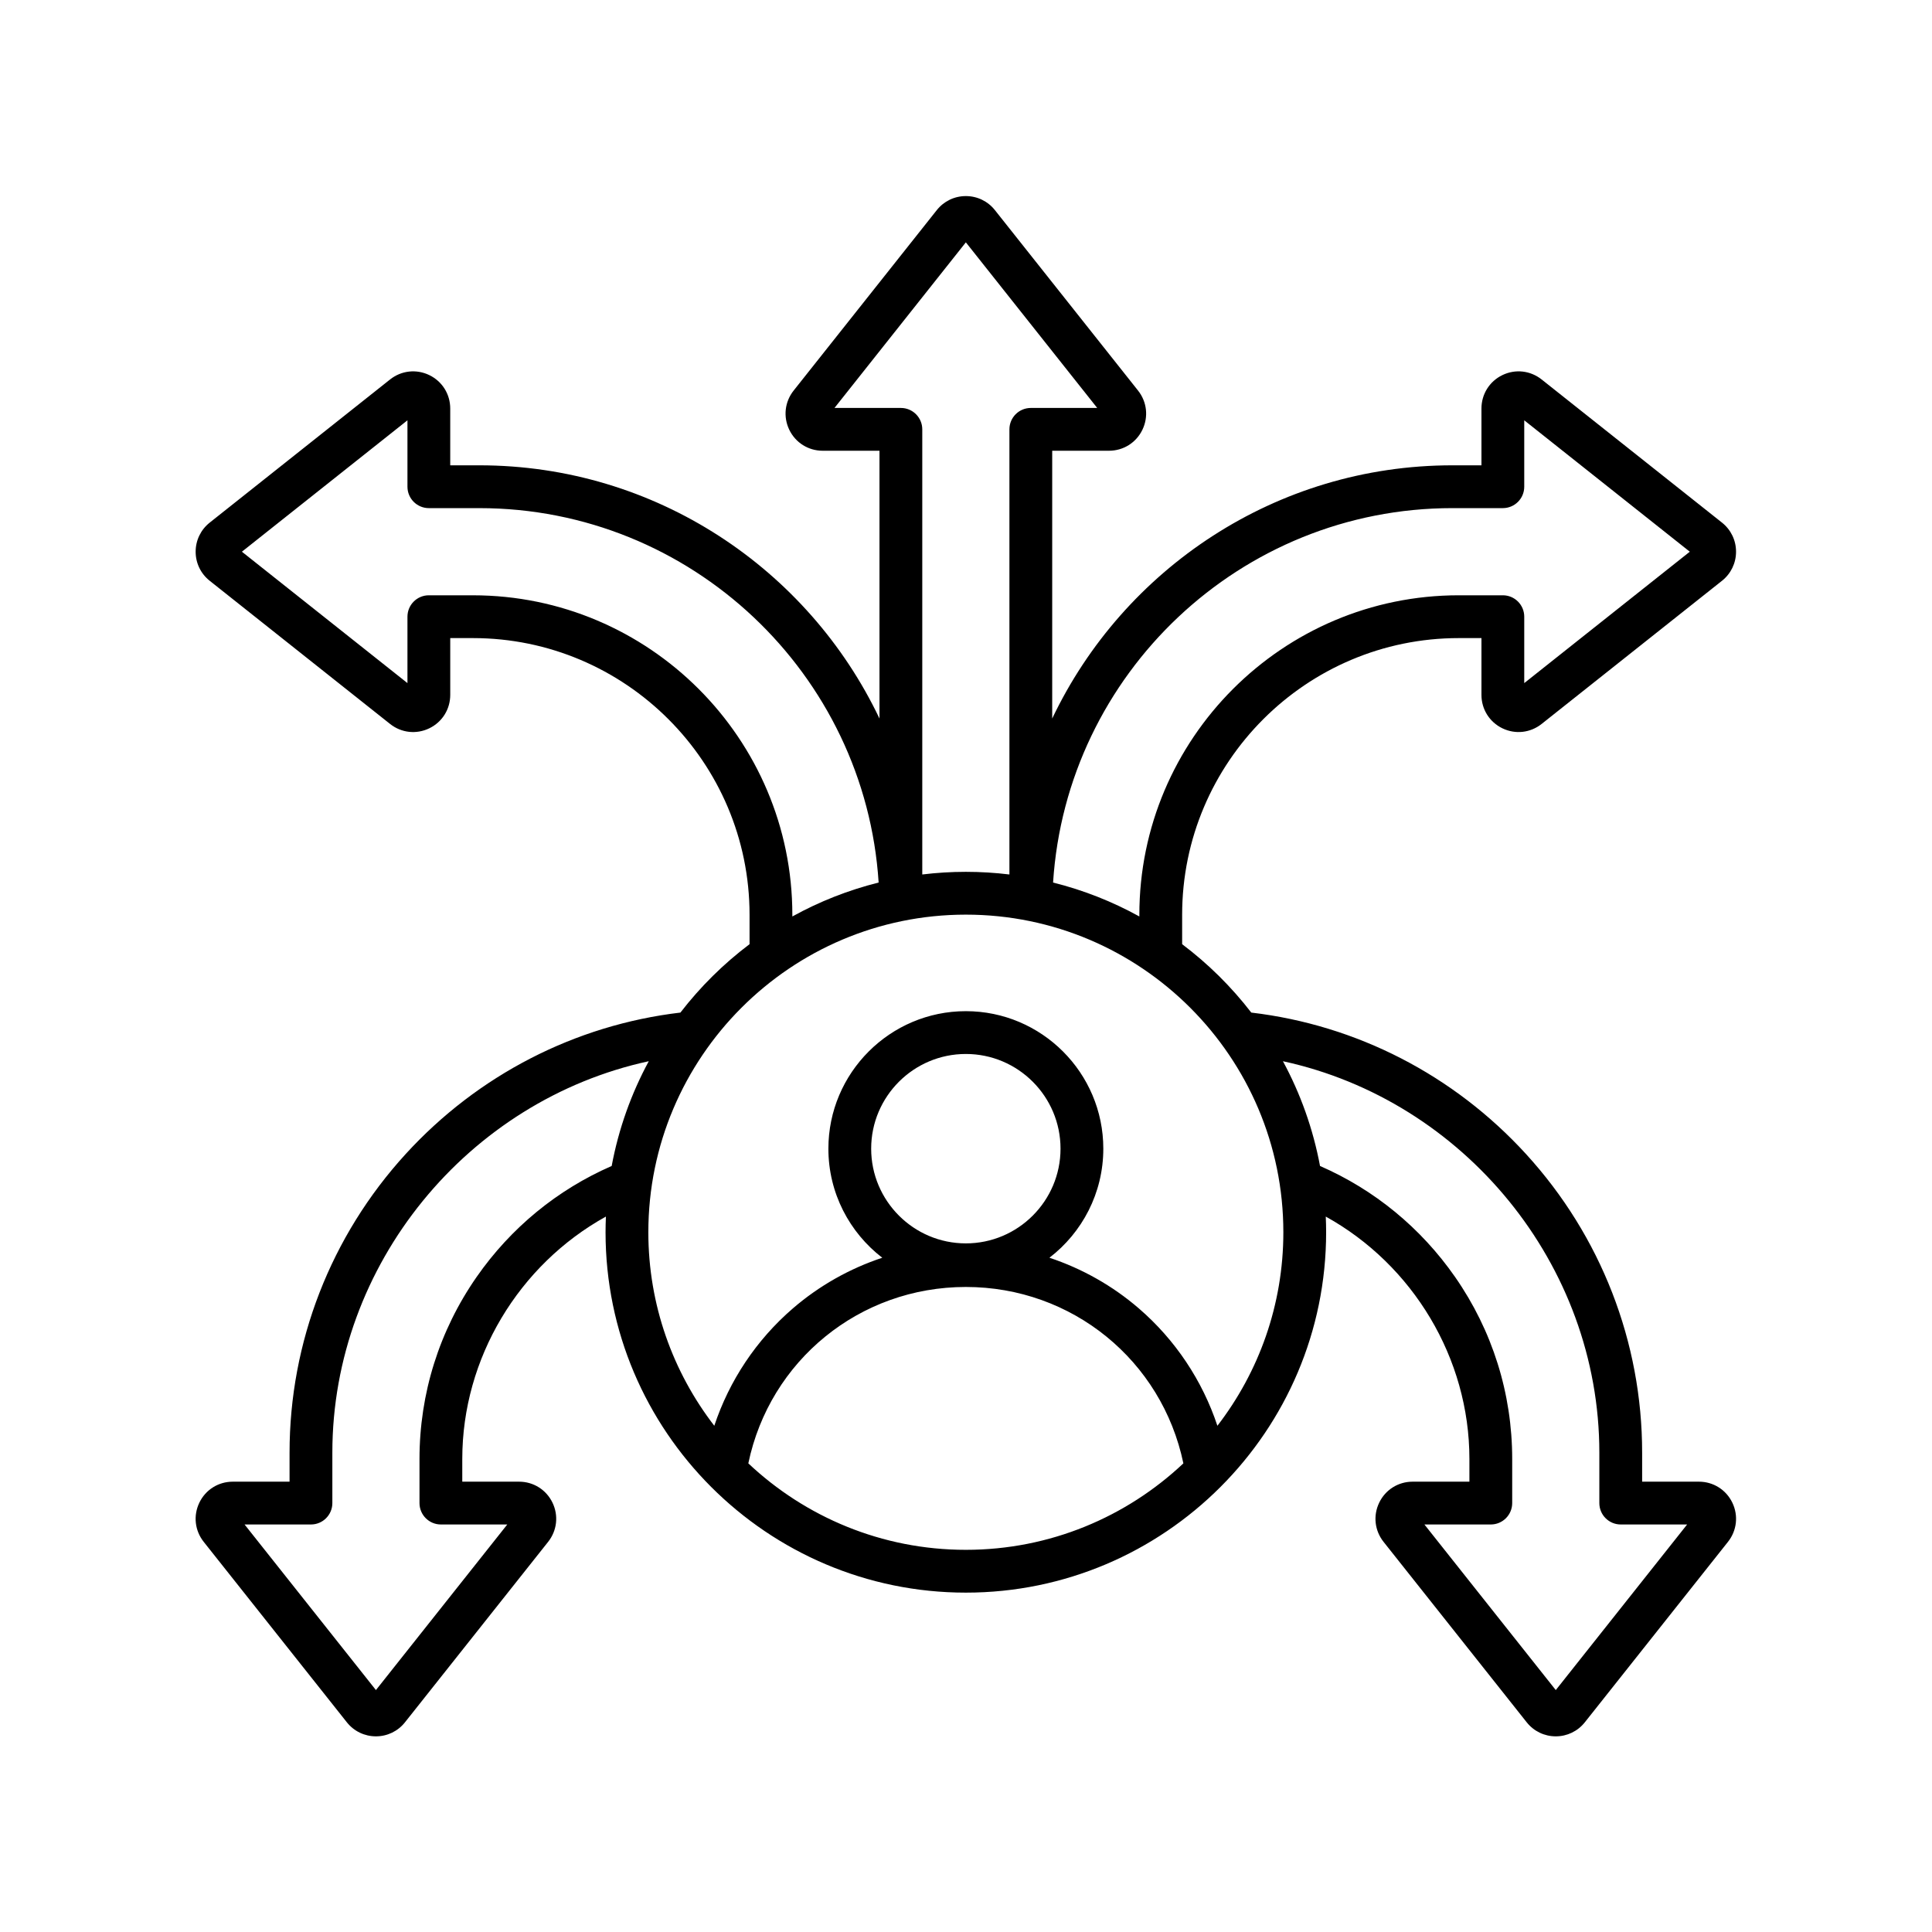 <svg xmlns="http://www.w3.org/2000/svg" xmlns:xlink="http://www.w3.org/1999/xlink" width="1080" zoomAndPan="magnify" viewBox="0 0 810 810" height="1080" preserveAspectRatio="xMidYMid meet" version="1.2"><defs><clipPath id="c232af02a2"><path d="M 82 82.215 L 728 82.215 L 728 727.965 L 82 727.965 Z M 82 82.215 "/></clipPath></defs><g id="20480bcda7"><g clip-rule="nonzero" clip-path="url(#c232af02a2)"><path style=" stroke:none;fill-rule:nonzero;fill:#000000;fill-opacity:1;" d="M 712.273 621.199 L 688.473 621.199 L 688.473 609.012 C 688.473 562.656 671.191 518.215 639.82 483.867 C 609.543 450.719 568.754 429.742 524.605 424.527 C 516.273 413.719 506.52 404.066 495.617 395.855 L 495.617 383.527 C 495.617 319.562 547.645 267.523 611.59 267.523 L 621.105 267.523 L 621.105 291.332 C 621.105 297.355 624.473 302.727 629.891 305.348 C 635.309 307.965 641.605 307.266 646.328 303.52 L 721.957 243.492 C 725.699 240.523 727.844 236.078 727.844 231.305 C 727.844 226.527 725.699 222.086 721.957 219.113 L 646.328 159.086 C 641.605 155.34 635.309 154.641 629.891 157.258 C 624.473 159.879 621.105 165.25 621.105 171.277 L 621.105 195.086 L 608.918 195.086 C 534.98 195.086 471 238.539 441.141 301.25 L 441.141 188.977 L 464.941 188.977 C 470.969 188.977 476.336 185.609 478.957 180.188 C 481.574 174.77 480.875 168.469 477.129 163.746 L 417.117 88.094 C 414.152 84.352 409.711 82.207 404.934 82.207 C 400.16 82.207 395.719 84.352 392.75 88.094 L 332.738 163.746 C 328.996 168.469 328.297 174.766 330.91 180.188 C 333.531 185.609 338.898 188.977 344.926 188.977 L 368.727 188.977 L 368.727 301.25 C 338.867 238.539 274.891 195.086 200.949 195.086 L 188.762 195.086 L 188.762 171.277 C 188.762 165.25 185.398 159.879 179.977 157.258 C 174.559 154.641 168.262 155.344 163.543 159.086 L 87.91 219.117 C 84.172 222.09 82.027 226.531 82.027 231.309 C 82.027 236.082 84.172 240.523 87.914 243.492 L 163.547 303.523 C 168.266 307.27 174.566 307.969 179.98 305.348 C 185.402 302.73 188.766 297.359 188.766 291.332 L 188.766 267.523 L 198.281 267.523 C 262.23 267.523 314.254 319.562 314.254 383.531 L 314.254 395.855 C 303.352 404.066 293.598 413.723 285.266 424.527 C 241.117 429.746 200.332 450.719 170.051 483.867 C 138.68 518.215 121.398 562.656 121.398 609.012 L 121.398 621.199 L 97.598 621.199 C 91.57 621.199 86.203 624.566 83.586 629.988 C 80.969 635.41 81.668 641.711 85.41 646.43 L 145.422 722.086 C 148.391 725.824 152.836 727.969 157.609 727.969 C 162.383 727.969 166.824 725.824 169.789 722.082 L 229.801 646.43 C 233.547 641.707 234.246 635.406 231.629 629.988 C 229.008 624.566 223.641 621.199 217.613 621.199 L 193.812 621.199 L 193.812 611.684 C 193.812 569.422 217.496 530.285 254.031 510.055 C 253.938 512.23 253.879 514.422 253.879 516.621 C 253.879 599.938 321.641 667.719 404.934 667.719 C 488.227 667.719 555.988 599.938 555.988 516.621 C 555.988 514.422 555.93 512.234 555.836 510.055 C 592.371 530.285 616.055 569.422 616.055 611.684 L 616.055 621.199 L 592.25 621.199 C 586.227 621.199 580.859 624.566 578.242 629.988 C 575.621 635.406 576.32 641.707 580.066 646.43 L 640.078 722.082 C 643.047 725.824 647.488 727.969 652.262 727.969 C 657.035 727.969 661.477 725.824 664.445 722.082 L 724.457 646.43 C 728.199 641.711 728.902 635.41 726.285 629.988 C 723.664 624.566 718.297 621.199 712.27 621.199 Z M 608.922 213.031 L 630.078 213.031 C 635.031 213.031 639.047 209.016 639.047 204.059 L 639.047 176.215 L 708.457 231.305 L 639.047 286.395 L 639.047 258.551 C 639.047 253.594 635.031 249.578 630.078 249.578 L 611.594 249.578 C 537.754 249.578 477.68 309.668 477.68 383.527 L 477.68 384.23 C 466.418 378.016 454.281 373.195 441.508 370.008 C 447.117 282.508 520.055 213.031 608.922 213.031 Z M 349.863 171.035 L 404.938 101.605 L 460.012 171.035 L 432.176 171.035 C 427.219 171.035 423.203 175.051 423.203 180.008 L 423.203 366.629 C 417.215 365.902 411.117 365.52 404.938 365.52 C 398.754 365.52 392.66 365.902 386.668 366.629 L 386.668 180.008 C 386.668 175.055 382.652 171.035 377.699 171.035 Z M 198.281 249.578 L 179.797 249.578 C 174.844 249.578 170.828 253.594 170.828 258.551 L 170.828 286.395 L 101.418 231.305 L 170.828 176.215 L 170.828 204.062 C 170.828 209.016 174.844 213.035 179.797 213.035 L 200.953 213.035 C 289.82 213.035 362.758 282.508 368.371 370.008 C 355.594 373.199 343.457 378.016 332.195 384.234 L 332.195 383.531 C 332.195 309.672 272.121 249.582 198.285 249.582 Z M 199.844 535.344 C 184.164 557.859 175.875 584.254 175.875 611.68 L 175.875 630.172 C 175.875 635.125 179.891 639.145 184.848 639.145 L 212.68 639.145 L 157.609 708.57 L 102.535 639.145 L 130.371 639.145 C 135.324 639.145 139.34 635.125 139.34 630.172 L 139.34 609.008 C 139.34 530.008 196.25 461.328 272 444.918 C 264.672 458.453 259.359 473.23 256.449 488.844 C 233.668 498.777 214.172 514.773 199.844 535.344 Z M 313.738 613.52 C 322.73 570.395 360.371 539.566 404.938 539.566 C 449.504 539.566 487.141 570.398 496.137 613.52 C 472.293 635.984 440.195 649.773 404.938 649.773 C 369.676 649.773 337.578 635.984 313.738 613.52 Z M 404.938 521.293 C 383.051 521.293 365.242 503.48 365.242 481.586 C 365.242 459.691 383.051 441.883 404.938 441.883 C 426.824 441.883 444.629 459.691 444.629 481.586 C 444.629 503.48 426.824 521.293 404.938 521.293 Z M 510.402 597.762 C 504.109 578.824 492.77 561.75 477.449 548.543 C 466.391 539.012 453.637 531.852 439.98 527.312 C 453.703 516.762 462.57 500.195 462.57 481.59 C 462.57 449.801 436.715 423.938 404.938 423.938 C 373.16 423.938 347.305 449.801 347.305 481.59 C 347.305 500.195 356.172 516.762 369.895 527.312 C 356.238 531.848 343.484 539.012 332.426 548.543 C 317.105 561.75 305.766 578.824 299.469 597.762 C 282.145 575.281 271.82 547.133 271.82 516.621 C 271.82 443.199 331.535 383.465 404.938 383.465 C 478.336 383.465 538.051 443.199 538.051 516.621 C 538.051 547.137 527.73 575.281 510.402 597.762 Z M 652.266 708.574 L 597.191 639.145 L 625.027 639.145 C 629.98 639.145 633.996 635.129 633.996 630.172 L 633.996 611.68 C 633.996 584.258 625.707 557.859 610.027 535.344 C 595.699 514.773 576.207 498.777 553.426 488.844 C 550.512 473.23 545.199 458.457 537.875 444.922 C 613.621 461.328 670.531 530.008 670.531 609.012 L 670.531 630.172 C 670.531 635.129 674.547 639.145 679.5 639.145 L 707.336 639.145 Z M 652.266 708.574 "/></g></g></svg>